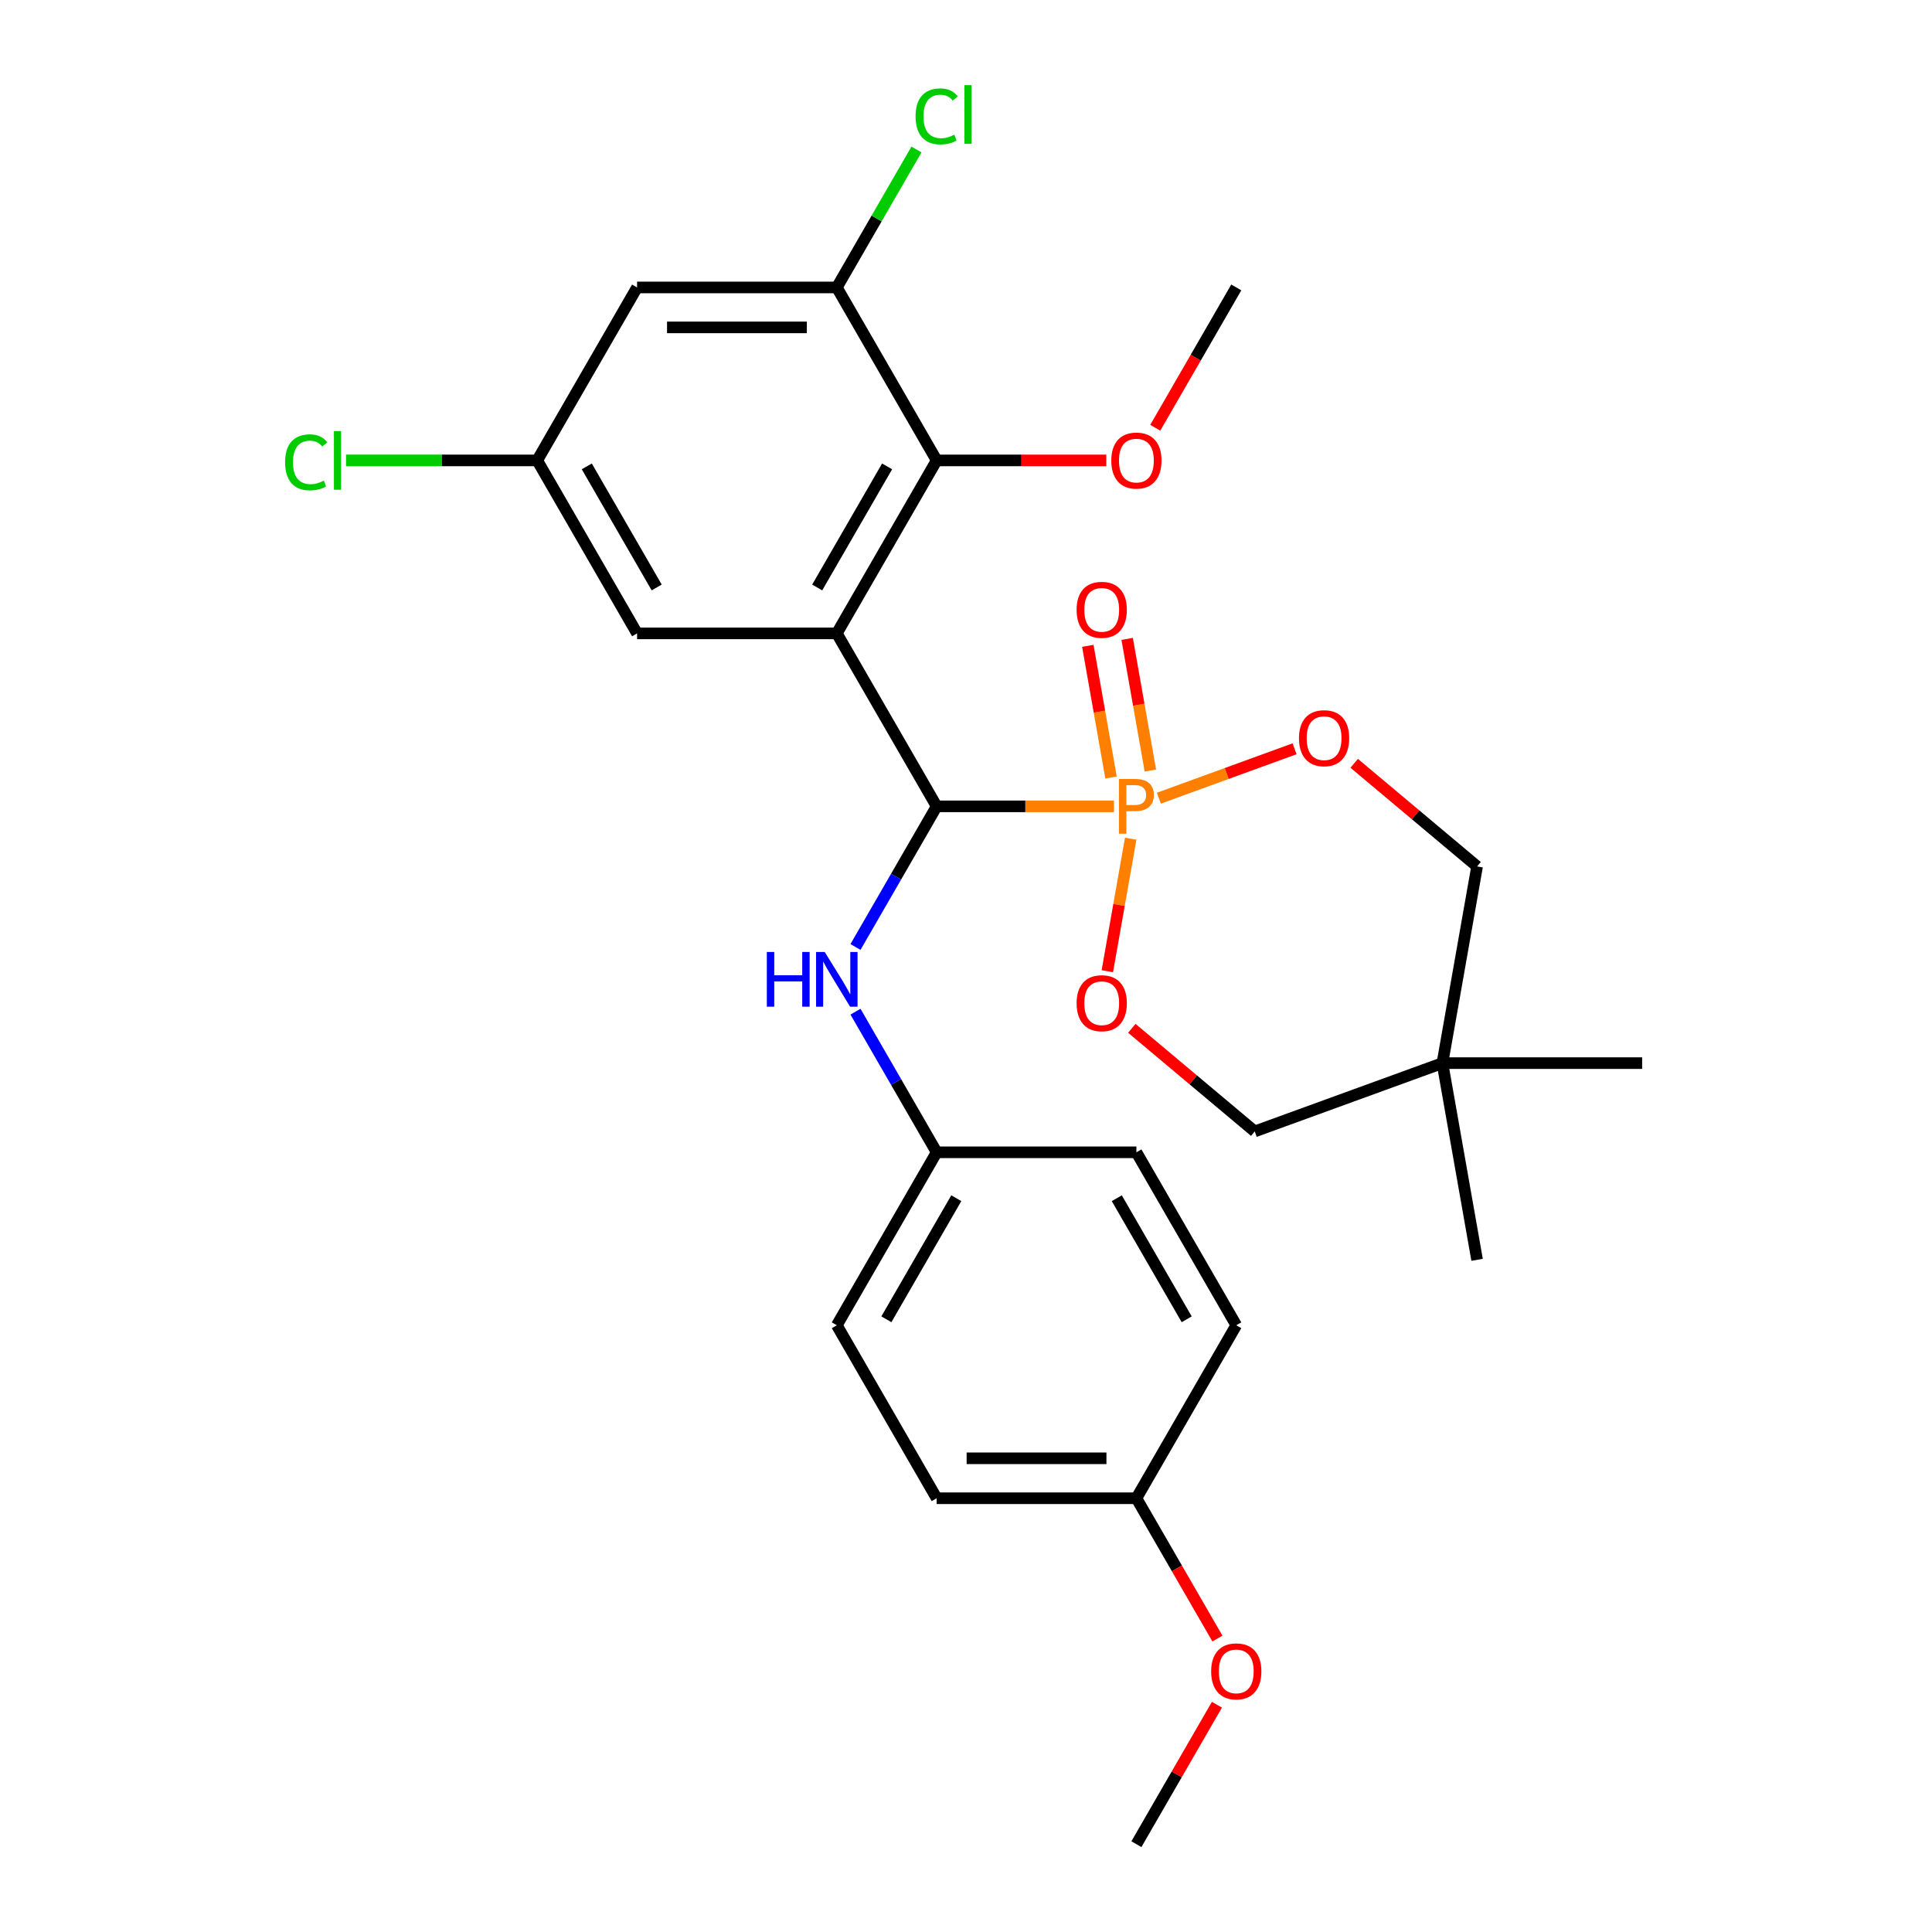 <?xml version='1.0' encoding='iso-8859-1'?>
<svg version='1.1' baseProfile='full'
              xmlns='http://www.w3.org/2000/svg'
                      xmlns:rdkit='http://www.rdkit.org/xml'
                      xmlns:xlink='http://www.w3.org/1999/xlink'
                  xml:space='preserve'
width='1000px' height='1000px' viewBox='0 0 1000 1000'>
<!-- END OF HEADER -->
<rect style='opacity:1.0;fill:#FFFFFF;stroke:none' width='1000' height='1000' x='0' y='0'> </rect>
<path class='bond-0' d='M 576.576,417.369 L 530.698,417.369' style='fill:none;fill-rule:evenodd;stroke:#FF7F00;stroke-width:6px;stroke-linecap:butt;stroke-linejoin:miter;stroke-opacity:1' />
<path class='bond-0' d='M 530.698,417.369 L 484.821,417.369' style='fill:none;fill-rule:evenodd;stroke:#000000;stroke-width:6px;stroke-linecap:butt;stroke-linejoin:miter;stroke-opacity:1' />
<path class='bond-1' d='M 585.248,434.114 L 579.201,468.406' style='fill:none;fill-rule:evenodd;stroke:#FF7F00;stroke-width:6px;stroke-linecap:butt;stroke-linejoin:miter;stroke-opacity:1' />
<path class='bond-1' d='M 579.201,468.406 L 573.155,502.699' style='fill:none;fill-rule:evenodd;stroke:#FF0000;stroke-width:6px;stroke-linecap:butt;stroke-linejoin:miter;stroke-opacity:1' />
<path class='bond-2' d='M 599.825,413.138 L 634.948,400.354' style='fill:none;fill-rule:evenodd;stroke:#FF7F00;stroke-width:6px;stroke-linecap:butt;stroke-linejoin:miter;stroke-opacity:1' />
<path class='bond-2' d='M 634.948,400.354 L 670.07,387.571' style='fill:none;fill-rule:evenodd;stroke:#FF0000;stroke-width:6px;stroke-linecap:butt;stroke-linejoin:miter;stroke-opacity:1' />
<path class='bond-3' d='M 595.429,398.829 L 589.421,364.757' style='fill:none;fill-rule:evenodd;stroke:#FF7F00;stroke-width:6px;stroke-linecap:butt;stroke-linejoin:miter;stroke-opacity:1' />
<path class='bond-3' d='M 589.421,364.757 L 583.413,330.684' style='fill:none;fill-rule:evenodd;stroke:#FF0000;stroke-width:6px;stroke-linecap:butt;stroke-linejoin:miter;stroke-opacity:1' />
<path class='bond-3' d='M 575.067,402.42 L 569.059,368.347' style='fill:none;fill-rule:evenodd;stroke:#FF7F00;stroke-width:6px;stroke-linecap:butt;stroke-linejoin:miter;stroke-opacity:1' />
<path class='bond-3' d='M 569.059,368.347 L 563.051,334.275' style='fill:none;fill-rule:evenodd;stroke:#FF0000;stroke-width:6px;stroke-linecap:butt;stroke-linejoin:miter;stroke-opacity:1' />
<path class='bond-4' d='M 433.131,327.84 L 484.821,417.369' style='fill:none;fill-rule:evenodd;stroke:#000000;stroke-width:6px;stroke-linecap:butt;stroke-linejoin:miter;stroke-opacity:1' />
<path class='bond-5' d='M 433.131,327.84 L 484.821,238.31' style='fill:none;fill-rule:evenodd;stroke:#000000;stroke-width:6px;stroke-linecap:butt;stroke-linejoin:miter;stroke-opacity:1' />
<path class='bond-5' d='M 422.979,304.072 L 459.162,241.402' style='fill:none;fill-rule:evenodd;stroke:#000000;stroke-width:6px;stroke-linecap:butt;stroke-linejoin:miter;stroke-opacity:1' />
<path class='bond-6' d='M 433.131,327.84 L 329.751,327.84' style='fill:none;fill-rule:evenodd;stroke:#000000;stroke-width:6px;stroke-linecap:butt;stroke-linejoin:miter;stroke-opacity:1' />
<path class='bond-7' d='M 484.821,417.369 L 463.81,453.761' style='fill:none;fill-rule:evenodd;stroke:#000000;stroke-width:6px;stroke-linecap:butt;stroke-linejoin:miter;stroke-opacity:1' />
<path class='bond-7' d='M 463.81,453.761 L 442.799,490.154' style='fill:none;fill-rule:evenodd;stroke:#0000FF;stroke-width:6px;stroke-linecap:butt;stroke-linejoin:miter;stroke-opacity:1' />
<path class='bond-8' d='M 484.821,238.31 L 433.131,148.781' style='fill:none;fill-rule:evenodd;stroke:#000000;stroke-width:6px;stroke-linecap:butt;stroke-linejoin:miter;stroke-opacity:1' />
<path class='bond-9' d='M 484.821,238.31 L 528.718,238.31' style='fill:none;fill-rule:evenodd;stroke:#000000;stroke-width:6px;stroke-linecap:butt;stroke-linejoin:miter;stroke-opacity:1' />
<path class='bond-9' d='M 528.718,238.31 L 572.616,238.31' style='fill:none;fill-rule:evenodd;stroke:#FF0000;stroke-width:6px;stroke-linecap:butt;stroke-linejoin:miter;stroke-opacity:1' />
<path class='bond-10' d='M 585.833,532.255 L 617.638,558.942' style='fill:none;fill-rule:evenodd;stroke:#FF0000;stroke-width:6px;stroke-linecap:butt;stroke-linejoin:miter;stroke-opacity:1' />
<path class='bond-10' d='M 617.638,558.942 L 649.442,585.629' style='fill:none;fill-rule:evenodd;stroke:#000000;stroke-width:6px;stroke-linecap:butt;stroke-linejoin:miter;stroke-opacity:1' />
<path class='bond-11' d='M 700.93,395.088 L 732.735,421.775' style='fill:none;fill-rule:evenodd;stroke:#FF0000;stroke-width:6px;stroke-linecap:butt;stroke-linejoin:miter;stroke-opacity:1' />
<path class='bond-11' d='M 732.735,421.775 L 764.539,448.462' style='fill:none;fill-rule:evenodd;stroke:#000000;stroke-width:6px;stroke-linecap:butt;stroke-linejoin:miter;stroke-opacity:1' />
<path class='bond-12' d='M 433.131,148.781 L 453.744,113.078' style='fill:none;fill-rule:evenodd;stroke:#000000;stroke-width:6px;stroke-linecap:butt;stroke-linejoin:miter;stroke-opacity:1' />
<path class='bond-12' d='M 453.744,113.078 L 474.357,77.376' style='fill:none;fill-rule:evenodd;stroke:#00CC00;stroke-width:6px;stroke-linecap:butt;stroke-linejoin:miter;stroke-opacity:1' />
<path class='bond-13' d='M 433.131,148.781 L 329.751,148.781' style='fill:none;fill-rule:evenodd;stroke:#000000;stroke-width:6px;stroke-linecap:butt;stroke-linejoin:miter;stroke-opacity:1' />
<path class='bond-13' d='M 417.624,169.457 L 345.258,169.457' style='fill:none;fill-rule:evenodd;stroke:#000000;stroke-width:6px;stroke-linecap:butt;stroke-linejoin:miter;stroke-opacity:1' />
<path class='bond-14' d='M 442.799,523.643 L 463.81,560.035' style='fill:none;fill-rule:evenodd;stroke:#0000FF;stroke-width:6px;stroke-linecap:butt;stroke-linejoin:miter;stroke-opacity:1' />
<path class='bond-14' d='M 463.81,560.035 L 484.821,596.428' style='fill:none;fill-rule:evenodd;stroke:#000000;stroke-width:6px;stroke-linecap:butt;stroke-linejoin:miter;stroke-opacity:1' />
<path class='bond-15' d='M 329.751,327.84 L 278.062,238.31' style='fill:none;fill-rule:evenodd;stroke:#000000;stroke-width:6px;stroke-linecap:butt;stroke-linejoin:miter;stroke-opacity:1' />
<path class='bond-15' d='M 339.904,304.072 L 303.721,241.402' style='fill:none;fill-rule:evenodd;stroke:#000000;stroke-width:6px;stroke-linecap:butt;stroke-linejoin:miter;stroke-opacity:1' />
<path class='bond-16' d='M 329.751,148.781 L 278.062,238.31' style='fill:none;fill-rule:evenodd;stroke:#000000;stroke-width:6px;stroke-linecap:butt;stroke-linejoin:miter;stroke-opacity:1' />
<path class='bond-17' d='M 746.587,550.271 L 764.539,448.462' style='fill:none;fill-rule:evenodd;stroke:#000000;stroke-width:6px;stroke-linecap:butt;stroke-linejoin:miter;stroke-opacity:1' />
<path class='bond-18' d='M 746.587,550.271 L 849.967,550.271' style='fill:none;fill-rule:evenodd;stroke:#000000;stroke-width:6px;stroke-linecap:butt;stroke-linejoin:miter;stroke-opacity:1' />
<path class='bond-19' d='M 746.587,550.271 L 764.539,652.08' style='fill:none;fill-rule:evenodd;stroke:#000000;stroke-width:6px;stroke-linecap:butt;stroke-linejoin:miter;stroke-opacity:1' />
<path class='bond-20' d='M 746.587,550.271 L 649.442,585.629' style='fill:none;fill-rule:evenodd;stroke:#000000;stroke-width:6px;stroke-linecap:butt;stroke-linejoin:miter;stroke-opacity:1' />
<path class='bond-21' d='M 278.062,238.31 L 228.584,238.31' style='fill:none;fill-rule:evenodd;stroke:#000000;stroke-width:6px;stroke-linecap:butt;stroke-linejoin:miter;stroke-opacity:1' />
<path class='bond-21' d='M 228.584,238.31 L 179.106,238.31' style='fill:none;fill-rule:evenodd;stroke:#00CC00;stroke-width:6px;stroke-linecap:butt;stroke-linejoin:miter;stroke-opacity:1' />
<path class='bond-22' d='M 484.821,596.428 L 588.201,596.428' style='fill:none;fill-rule:evenodd;stroke:#000000;stroke-width:6px;stroke-linecap:butt;stroke-linejoin:miter;stroke-opacity:1' />
<path class='bond-23' d='M 484.821,596.428 L 433.131,685.957' style='fill:none;fill-rule:evenodd;stroke:#000000;stroke-width:6px;stroke-linecap:butt;stroke-linejoin:miter;stroke-opacity:1' />
<path class='bond-23' d='M 494.973,620.195 L 458.79,682.866' style='fill:none;fill-rule:evenodd;stroke:#000000;stroke-width:6px;stroke-linecap:butt;stroke-linejoin:miter;stroke-opacity:1' />
<path class='bond-24' d='M 597.96,221.406 L 618.925,185.093' style='fill:none;fill-rule:evenodd;stroke:#FF0000;stroke-width:6px;stroke-linecap:butt;stroke-linejoin:miter;stroke-opacity:1' />
<path class='bond-24' d='M 618.925,185.093 L 639.89,148.781' style='fill:none;fill-rule:evenodd;stroke:#000000;stroke-width:6px;stroke-linecap:butt;stroke-linejoin:miter;stroke-opacity:1' />
<path class='bond-25' d='M 588.201,775.487 L 484.821,775.487' style='fill:none;fill-rule:evenodd;stroke:#000000;stroke-width:6px;stroke-linecap:butt;stroke-linejoin:miter;stroke-opacity:1' />
<path class='bond-25' d='M 572.694,754.811 L 500.328,754.811' style='fill:none;fill-rule:evenodd;stroke:#000000;stroke-width:6px;stroke-linecap:butt;stroke-linejoin:miter;stroke-opacity:1' />
<path class='bond-26' d='M 588.201,775.487 L 609.166,811.799' style='fill:none;fill-rule:evenodd;stroke:#000000;stroke-width:6px;stroke-linecap:butt;stroke-linejoin:miter;stroke-opacity:1' />
<path class='bond-26' d='M 609.166,811.799 L 630.131,848.112' style='fill:none;fill-rule:evenodd;stroke:#FF0000;stroke-width:6px;stroke-linecap:butt;stroke-linejoin:miter;stroke-opacity:1' />
<path class='bond-27' d='M 588.201,775.487 L 639.89,685.957' style='fill:none;fill-rule:evenodd;stroke:#000000;stroke-width:6px;stroke-linecap:butt;stroke-linejoin:miter;stroke-opacity:1' />
<path class='bond-28' d='M 588.201,596.428 L 639.89,685.957' style='fill:none;fill-rule:evenodd;stroke:#000000;stroke-width:6px;stroke-linecap:butt;stroke-linejoin:miter;stroke-opacity:1' />
<path class='bond-28' d='M 578.048,620.195 L 614.231,682.866' style='fill:none;fill-rule:evenodd;stroke:#000000;stroke-width:6px;stroke-linecap:butt;stroke-linejoin:miter;stroke-opacity:1' />
<path class='bond-29' d='M 433.131,685.957 L 484.821,775.487' style='fill:none;fill-rule:evenodd;stroke:#000000;stroke-width:6px;stroke-linecap:butt;stroke-linejoin:miter;stroke-opacity:1' />
<path class='bond-30' d='M 629.877,882.361 L 609.039,918.453' style='fill:none;fill-rule:evenodd;stroke:#FF0000;stroke-width:6px;stroke-linecap:butt;stroke-linejoin:miter;stroke-opacity:1' />
<path class='bond-30' d='M 609.039,918.453 L 588.201,954.545' style='fill:none;fill-rule:evenodd;stroke:#000000;stroke-width:6px;stroke-linecap:butt;stroke-linejoin:miter;stroke-opacity:1' />
<path  class='atom-0' d='M 587.521 403.209
Q 592.361 403.209, 594.801 405.409
Q 597.241 407.569, 597.241 411.529
Q 597.241 415.449, 594.721 417.689
Q 592.241 419.889, 587.521 419.889
L 583.001 419.889
L 583.001 431.529
L 579.161 431.529
L 579.161 403.209
L 587.521 403.209
M 587.521 416.689
Q 590.281 416.689, 591.761 415.369
Q 593.241 414.049, 593.241 411.529
Q 593.241 409.009, 591.761 407.729
Q 590.321 406.409, 587.521 406.409
L 583.001 406.409
L 583.001 416.689
L 587.521 416.689
' fill='#FF7F00'/>
<path  class='atom-4' d='M 557.249 519.258
Q 557.249 512.458, 560.609 508.658
Q 563.969 504.858, 570.249 504.858
Q 576.529 504.858, 579.889 508.658
Q 583.249 512.458, 583.249 519.258
Q 583.249 526.138, 579.849 530.058
Q 576.449 533.938, 570.249 533.938
Q 564.009 533.938, 560.609 530.058
Q 557.249 526.178, 557.249 519.258
M 570.249 530.738
Q 574.569 530.738, 576.889 527.858
Q 579.249 524.938, 579.249 519.258
Q 579.249 513.698, 576.889 510.898
Q 574.569 508.058, 570.249 508.058
Q 565.929 508.058, 563.569 510.858
Q 561.249 513.658, 561.249 519.258
Q 561.249 524.978, 563.569 527.858
Q 565.929 530.738, 570.249 530.738
' fill='#FF0000'/>
<path  class='atom-5' d='M 672.346 382.091
Q 672.346 375.291, 675.706 371.491
Q 679.066 367.691, 685.346 367.691
Q 691.626 367.691, 694.986 371.491
Q 698.346 375.291, 698.346 382.091
Q 698.346 388.971, 694.946 392.891
Q 691.546 396.771, 685.346 396.771
Q 679.106 396.771, 675.706 392.891
Q 672.346 389.011, 672.346 382.091
M 685.346 393.571
Q 689.666 393.571, 691.986 390.691
Q 694.346 387.771, 694.346 382.091
Q 694.346 376.531, 691.986 373.731
Q 689.666 370.891, 685.346 370.891
Q 681.026 370.891, 678.666 373.691
Q 676.346 376.491, 676.346 382.091
Q 676.346 387.811, 678.666 390.691
Q 681.026 393.571, 685.346 393.571
' fill='#FF0000'/>
<path  class='atom-7' d='M 396.911 492.738
L 400.751 492.738
L 400.751 504.778
L 415.231 504.778
L 415.231 492.738
L 419.071 492.738
L 419.071 521.058
L 415.231 521.058
L 415.231 507.978
L 400.751 507.978
L 400.751 521.058
L 396.911 521.058
L 396.911 492.738
' fill='#0000FF'/>
<path  class='atom-7' d='M 426.871 492.738
L 436.151 507.738
Q 437.071 509.218, 438.551 511.898
Q 440.031 514.578, 440.111 514.738
L 440.111 492.738
L 443.871 492.738
L 443.871 521.058
L 439.991 521.058
L 430.031 504.658
Q 428.871 502.738, 427.631 500.538
Q 426.431 498.338, 426.071 497.658
L 426.071 521.058
L 422.391 521.058
L 422.391 492.738
L 426.871 492.738
' fill='#0000FF'/>
<path  class='atom-9' d='M 557.249 315.64
Q 557.249 308.84, 560.609 305.04
Q 563.969 301.24, 570.249 301.24
Q 576.529 301.24, 579.889 305.04
Q 583.249 308.84, 583.249 315.64
Q 583.249 322.52, 579.849 326.44
Q 576.449 330.32, 570.249 330.32
Q 564.009 330.32, 560.609 326.44
Q 557.249 322.56, 557.249 315.64
M 570.249 327.12
Q 574.569 327.12, 576.889 324.24
Q 579.249 321.32, 579.249 315.64
Q 579.249 310.08, 576.889 307.28
Q 574.569 304.44, 570.249 304.44
Q 565.929 304.44, 563.569 307.24
Q 561.249 310.04, 561.249 315.64
Q 561.249 321.36, 563.569 324.24
Q 565.929 327.12, 570.249 327.12
' fill='#FF0000'/>
<path  class='atom-16' d='M 473.901 60.231
Q 473.901 53.191, 477.181 49.511
Q 480.501 45.791, 486.781 45.791
Q 492.621 45.791, 495.741 49.911
L 493.101 52.071
Q 490.821 49.071, 486.781 49.071
Q 482.501 49.071, 480.221 51.951
Q 477.981 54.791, 477.981 60.231
Q 477.981 65.831, 480.301 68.711
Q 482.661 71.591, 487.221 71.591
Q 490.341 71.591, 493.981 69.711
L 495.101 72.711
Q 493.621 73.671, 491.381 74.231
Q 489.141 74.791, 486.661 74.791
Q 480.501 74.791, 477.181 71.031
Q 473.901 67.271, 473.901 60.231
' fill='#00CC00'/>
<path  class='atom-16' d='M 499.181 44.071
L 502.861 44.071
L 502.861 74.431
L 499.181 74.431
L 499.181 44.071
' fill='#00CC00'/>
<path  class='atom-17' d='M 575.201 238.39
Q 575.201 231.59, 578.561 227.79
Q 581.921 223.99, 588.201 223.99
Q 594.481 223.99, 597.841 227.79
Q 601.201 231.59, 601.201 238.39
Q 601.201 245.27, 597.801 249.19
Q 594.401 253.07, 588.201 253.07
Q 581.961 253.07, 578.561 249.19
Q 575.201 245.31, 575.201 238.39
M 588.201 249.87
Q 592.521 249.87, 594.841 246.99
Q 597.201 244.07, 597.201 238.39
Q 597.201 232.83, 594.841 230.03
Q 592.521 227.19, 588.201 227.19
Q 583.881 227.19, 581.521 229.99
Q 579.201 232.79, 579.201 238.39
Q 579.201 244.11, 581.521 246.99
Q 583.881 249.87, 588.201 249.87
' fill='#FF0000'/>
<path  class='atom-18' d='M 147.562 239.29
Q 147.562 232.25, 150.842 228.57
Q 154.162 224.85, 160.442 224.85
Q 166.282 224.85, 169.402 228.97
L 166.762 231.13
Q 164.482 228.13, 160.442 228.13
Q 156.162 228.13, 153.882 231.01
Q 151.642 233.85, 151.642 239.29
Q 151.642 244.89, 153.962 247.77
Q 156.322 250.65, 160.882 250.65
Q 164.002 250.65, 167.642 248.77
L 168.762 251.77
Q 167.282 252.73, 165.042 253.29
Q 162.802 253.85, 160.322 253.85
Q 154.162 253.85, 150.842 250.09
Q 147.562 246.33, 147.562 239.29
' fill='#00CC00'/>
<path  class='atom-18' d='M 172.842 223.13
L 176.522 223.13
L 176.522 253.49
L 172.842 253.49
L 172.842 223.13
' fill='#00CC00'/>
<path  class='atom-24' d='M 626.89 865.096
Q 626.89 858.296, 630.25 854.496
Q 633.61 850.696, 639.89 850.696
Q 646.17 850.696, 649.53 854.496
Q 652.89 858.296, 652.89 865.096
Q 652.89 871.976, 649.49 875.896
Q 646.09 879.776, 639.89 879.776
Q 633.65 879.776, 630.25 875.896
Q 626.89 872.016, 626.89 865.096
M 639.89 876.576
Q 644.21 876.576, 646.53 873.696
Q 648.89 870.776, 648.89 865.096
Q 648.89 859.536, 646.53 856.736
Q 644.21 853.896, 639.89 853.896
Q 635.57 853.896, 633.21 856.696
Q 630.89 859.496, 630.89 865.096
Q 630.89 870.816, 633.21 873.696
Q 635.57 876.576, 639.89 876.576
' fill='#FF0000'/>
</svg>
